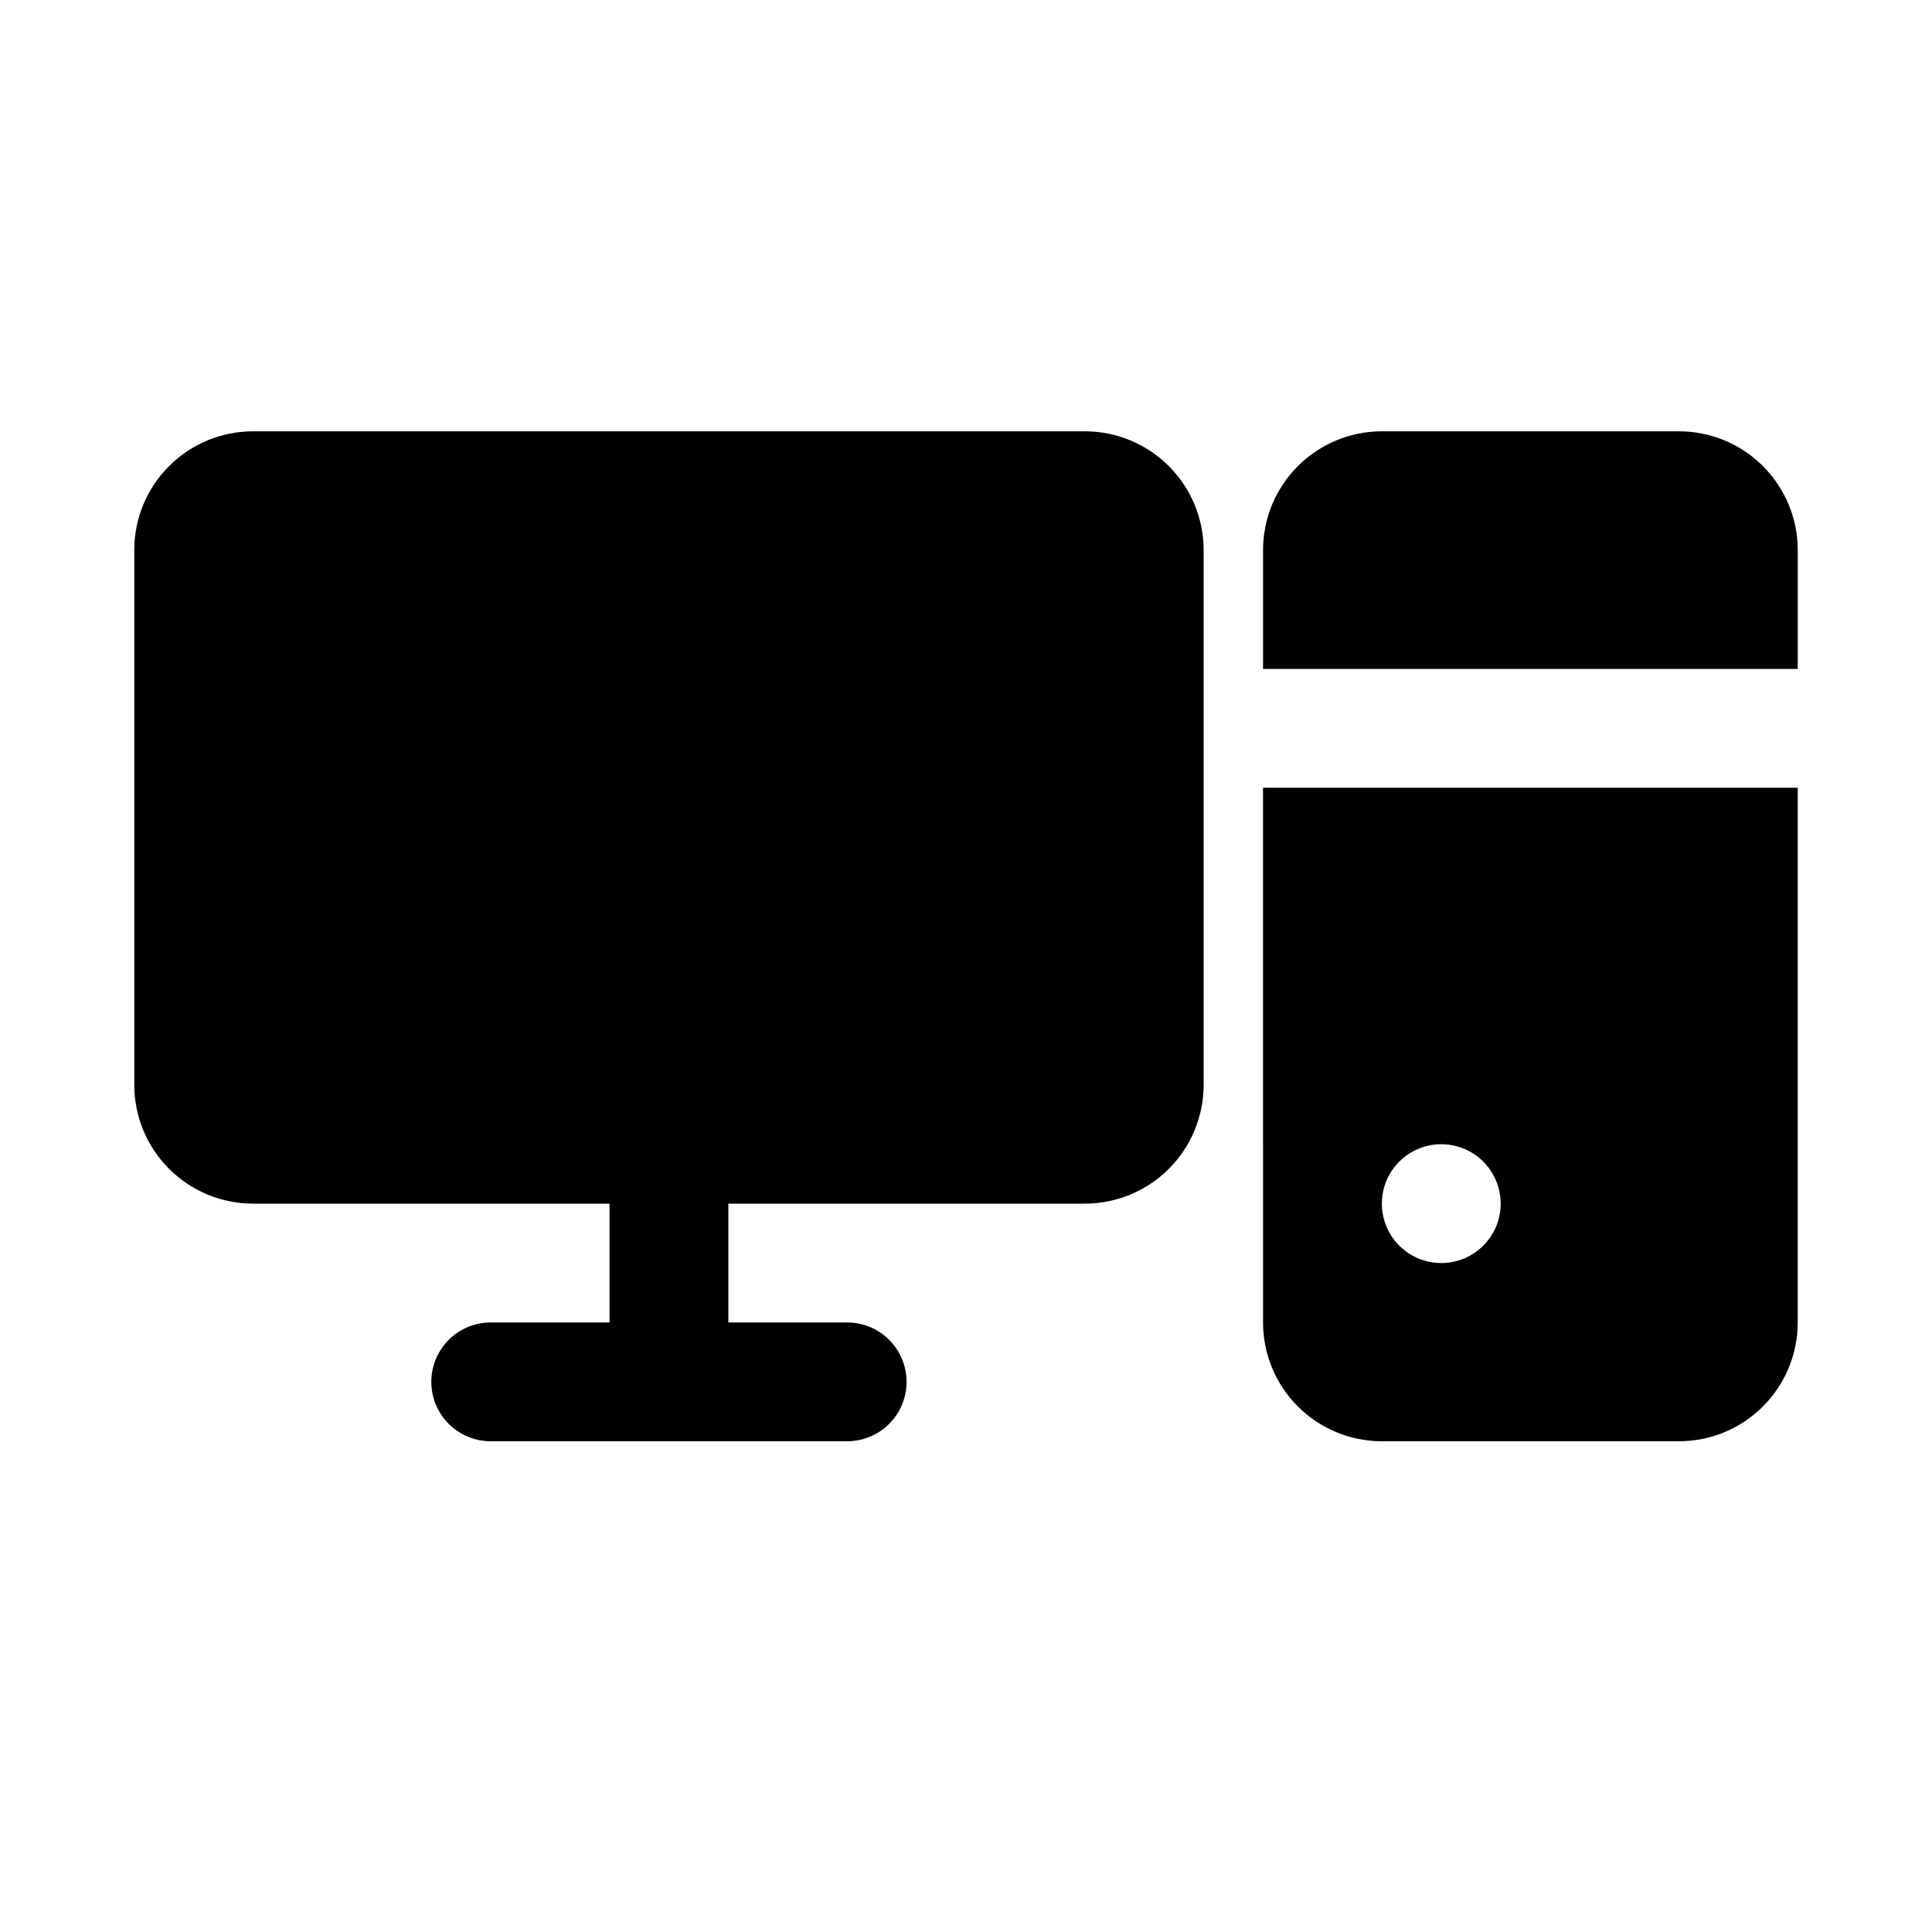 <?xml version="1.0" encoding="UTF-8"?>
<!-- The Best Svg Icon site in the world: iconSvg.co, Visit us! https://iconsvg.co -->
<svg fill="#000000" width="800px" height="800px" version="1.1" viewBox="144 144 512 512" xmlns="http://www.w3.org/2000/svg">
 <g>
  <path d="m431.49 258.3h-220.42c-8.352 0-16.359 3.32-22.266 9.223-5.906 5.906-9.223 13.914-9.223 22.266v141.7c0 8.348 3.316 16.359 9.223 22.266 5.906 5.902 13.914 9.223 22.266 9.223h94.465v31.488l-31.488-0.004c-5.625 0-10.824 3.004-13.637 7.875-2.812 4.871-2.812 10.871 0 15.742s8.012 7.871 13.637 7.871h94.465c5.625 0 10.82-3 13.633-7.871s2.812-10.871 0-15.742c-2.812-4.871-8.008-7.875-13.633-7.875h-31.488v-31.484h94.465c8.348 0 16.359-3.32 22.266-9.223 5.902-5.906 9.223-13.918 9.223-22.266v-141.7c0-8.352-3.32-16.359-9.223-22.266-5.906-5.902-13.918-9.223-22.266-9.223z"/>
  <path d="m588.93 258.3h-78.719c-8.352 0-16.359 3.32-22.266 9.223-5.906 5.906-9.223 13.914-9.223 22.266v31.488h141.7v-31.488c0-8.352-3.316-16.359-9.223-22.266-5.902-5.902-13.914-9.223-22.266-9.223z"/>
  <path d="m478.72 494.46c0 8.352 3.316 16.363 9.223 22.266 5.906 5.906 13.914 9.223 22.266 9.223h78.719c8.352 0 16.363-3.316 22.266-9.223 5.906-5.902 9.223-13.914 9.223-22.266v-141.7h-141.7zm47.23-47.23c4.176 0 8.184 1.66 11.133 4.613 2.953 2.949 4.613 6.957 4.613 11.133 0 4.172-1.66 8.18-4.613 11.133-2.949 2.949-6.957 4.609-11.133 4.609s-8.18-1.66-11.133-4.609c-2.949-2.953-4.609-6.961-4.609-11.133 0-4.176 1.66-8.184 4.609-11.133 2.953-2.953 6.957-4.613 11.133-4.613z"/>
 </g>
</svg>